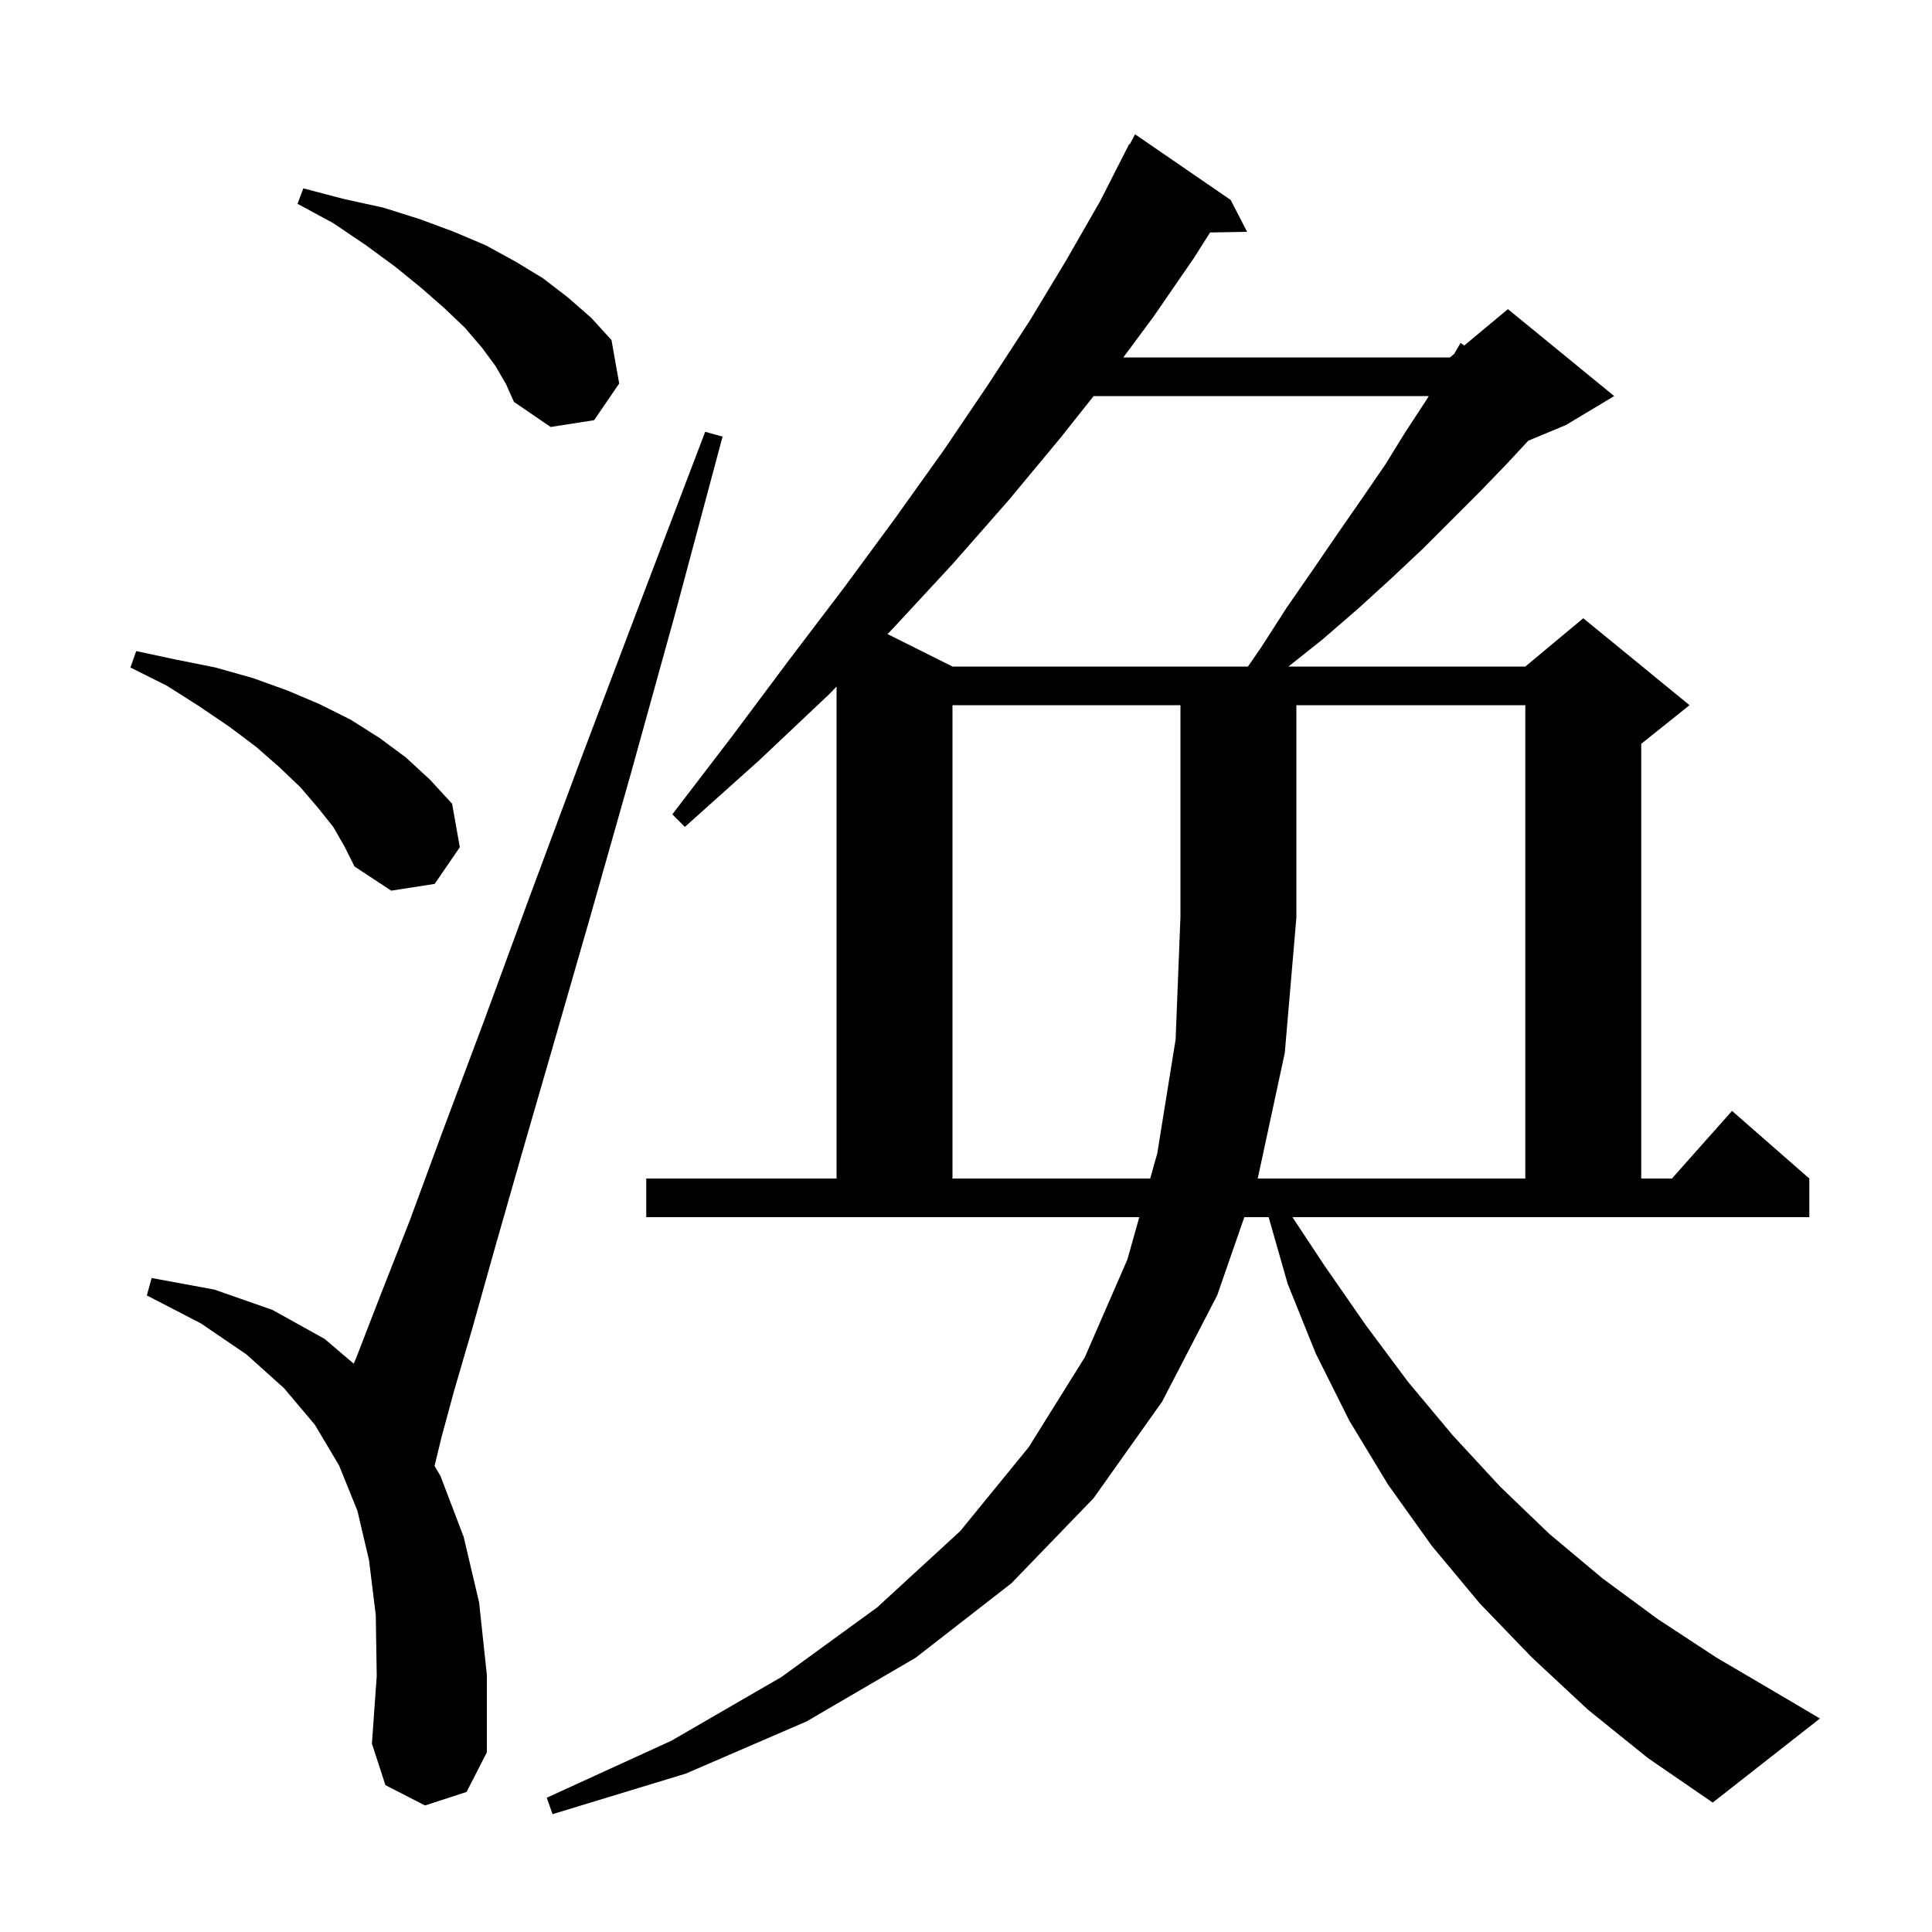 <svg xmlns="http://www.w3.org/2000/svg" xmlns:xlink="http://www.w3.org/1999/xlink" version="1.1" baseProfile="full" viewBox="0 0 200 200" width="200" height="200">
<g fill="black">
<path d="M 137.1 131.0 L 141.4 137.2 L 145.8 143.1 L 150.4 148.6 L 155.3 153.9 L 160.4 158.8 L 165.9 163.4 L 171.6 167.6 L 177.7 171.6 L 184.0 175.3 L 188.4 177.9 L 177.3 186.6 L 170.6 182.0 L 164.4 177.0 L 158.6 171.6 L 153.2 166.0 L 148.2 160.0 L 143.7 153.7 L 139.7 147.1 L 136.2 140.1 L 133.3 132.9 L 131.329 126.0 L 128.812 126.0 L 126.0 134.1 L 120.3 145.1 L 113.2 155.1 L 104.7 163.9 L 94.8 171.6 L 83.5 178.2 L 71.0 183.6 L 57.2 187.8 L 56.6 186.1 L 69.5 180.2 L 80.9 173.6 L 90.8 166.4 L 99.4 158.5 L 106.5 149.8 L 112.3 140.5 L 116.7 130.4 L 117.94 126.0 L 66.9 126.0 L 66.9 122.0 L 86.6 122.0 L 86.6 71.076 L 85.8 71.9 L 78.6 78.7 L 70.9 85.6 L 69.6 84.3 L 75.8 76.2 L 81.7 68.3 L 87.4 60.8 L 92.7 53.6 L 97.7 46.6 L 102.3 39.8 L 106.6 33.2 L 110.4 26.9 L 113.9 20.8 L 116.9 14.9 L 116.957 14.932 L 117.5 13.9 L 127.4 20.7 L 129.1 24.0 L 125.269 24.065 L 123.6 26.7 L 119.4 32.8 L 116.284 37.0 L 150.1 37.0 L 150.531 36.64 L 151.2 35.5 L 151.579 35.767 L 156.1 32.0 L 167.1 41.0 L 162.1 44.0 L 158.209 45.621 L 156.0 48.0 L 153.2 50.9 L 147.3 56.8 L 144.0 59.9 L 140.6 63.0 L 136.9 66.2 L 133.377 69.0 L 157.9 69.0 L 163.9 64.0 L 174.9 73.0 L 169.9 77.0 L 169.9 122.0 L 173.078 122.0 L 179.3 115.0 L 187.3 122.0 L 187.3 126.0 L 133.792 126.0 Z M 44.0 186.9 L 39.9 184.8 L 38.5 180.5 L 39.0 173.5 L 38.9 167.2 L 38.2 161.5 L 37.0 156.4 L 35.1 151.7 L 32.6 147.5 L 29.4 143.7 L 25.5 140.2 L 20.8 137.0 L 15.2 134.1 L 15.7 132.3 L 22.2 133.5 L 28.2 135.6 L 33.6 138.6 L 36.618 141.168 L 36.9 140.5 L 39.3 134.3 L 42.4 126.4 L 45.9 116.9 L 50.1 105.7 L 54.8 92.9 L 60.2 78.4 L 66.3 62.3 L 73.0 44.7 L 74.8 45.2 L 69.9 63.5 L 65.3 80.1 L 61.1 94.9 L 57.3 108.1 L 54.0 119.5 L 51.2 129.3 L 48.9 137.5 L 47.0 144.0 L 45.7 148.8 L 44.986 151.745 L 45.6 152.8 L 48.0 159.1 L 49.6 165.9 L 50.4 173.4 L 50.4 181.4 L 48.3 185.5 Z M 98.6 73.0 L 98.6 122.0 L 119.067 122.0 L 119.8 119.4 L 121.7 107.6 L 122.2 94.9 L 122.2 73.0 Z M 134.2 73.0 L 134.2 95.0 L 133.0 109.0 L 130.2 122.0 L 157.9 122.0 L 157.9 73.0 Z M 34.5 85.6 L 32.9 83.6 L 31.1 81.5 L 28.9 79.4 L 26.5 77.3 L 23.7 75.2 L 20.6 73.1 L 17.3 71.0 L 13.5 69.1 L 14.1 67.4 L 18.3 68.3 L 22.3 69.1 L 26.2 70.2 L 29.8 71.5 L 33.1 72.9 L 36.3 74.5 L 39.3 76.4 L 42.0 78.4 L 44.5 80.7 L 46.8 83.2 L 47.6 87.7 L 45.0 91.5 L 40.5 92.2 L 36.7 89.7 L 35.7 87.7 Z M 113.213 41.0 L 109.8 45.3 L 104.4 51.8 L 98.6 58.4 L 92.4 65.1 L 91.877 65.639 L 98.6 69.0 L 129.188 69.0 L 130.5 67.1 L 133.2 62.9 L 135.9 59.0 L 138.5 55.2 L 141.0 51.6 L 143.4 48.1 L 145.5 44.7 L 147.6 41.5 L 147.906 41.0 Z M 51.3 37.9 L 49.9 36.0 L 48.1 33.9 L 46.0 31.9 L 43.6 29.8 L 40.9 27.6 L 37.9 25.4 L 34.5 23.1 L 30.8 21.1 L 31.4 19.5 L 35.6 20.6 L 39.7 21.5 L 43.5 22.7 L 47.0 24.0 L 50.3 25.4 L 53.4 27.1 L 56.2 28.8 L 58.8 30.8 L 61.2 32.9 L 63.3 35.2 L 64.1 39.7 L 61.5 43.5 L 57.0 44.2 L 53.2 41.6 L 52.4 39.8 Z " />
</g>
</svg>
